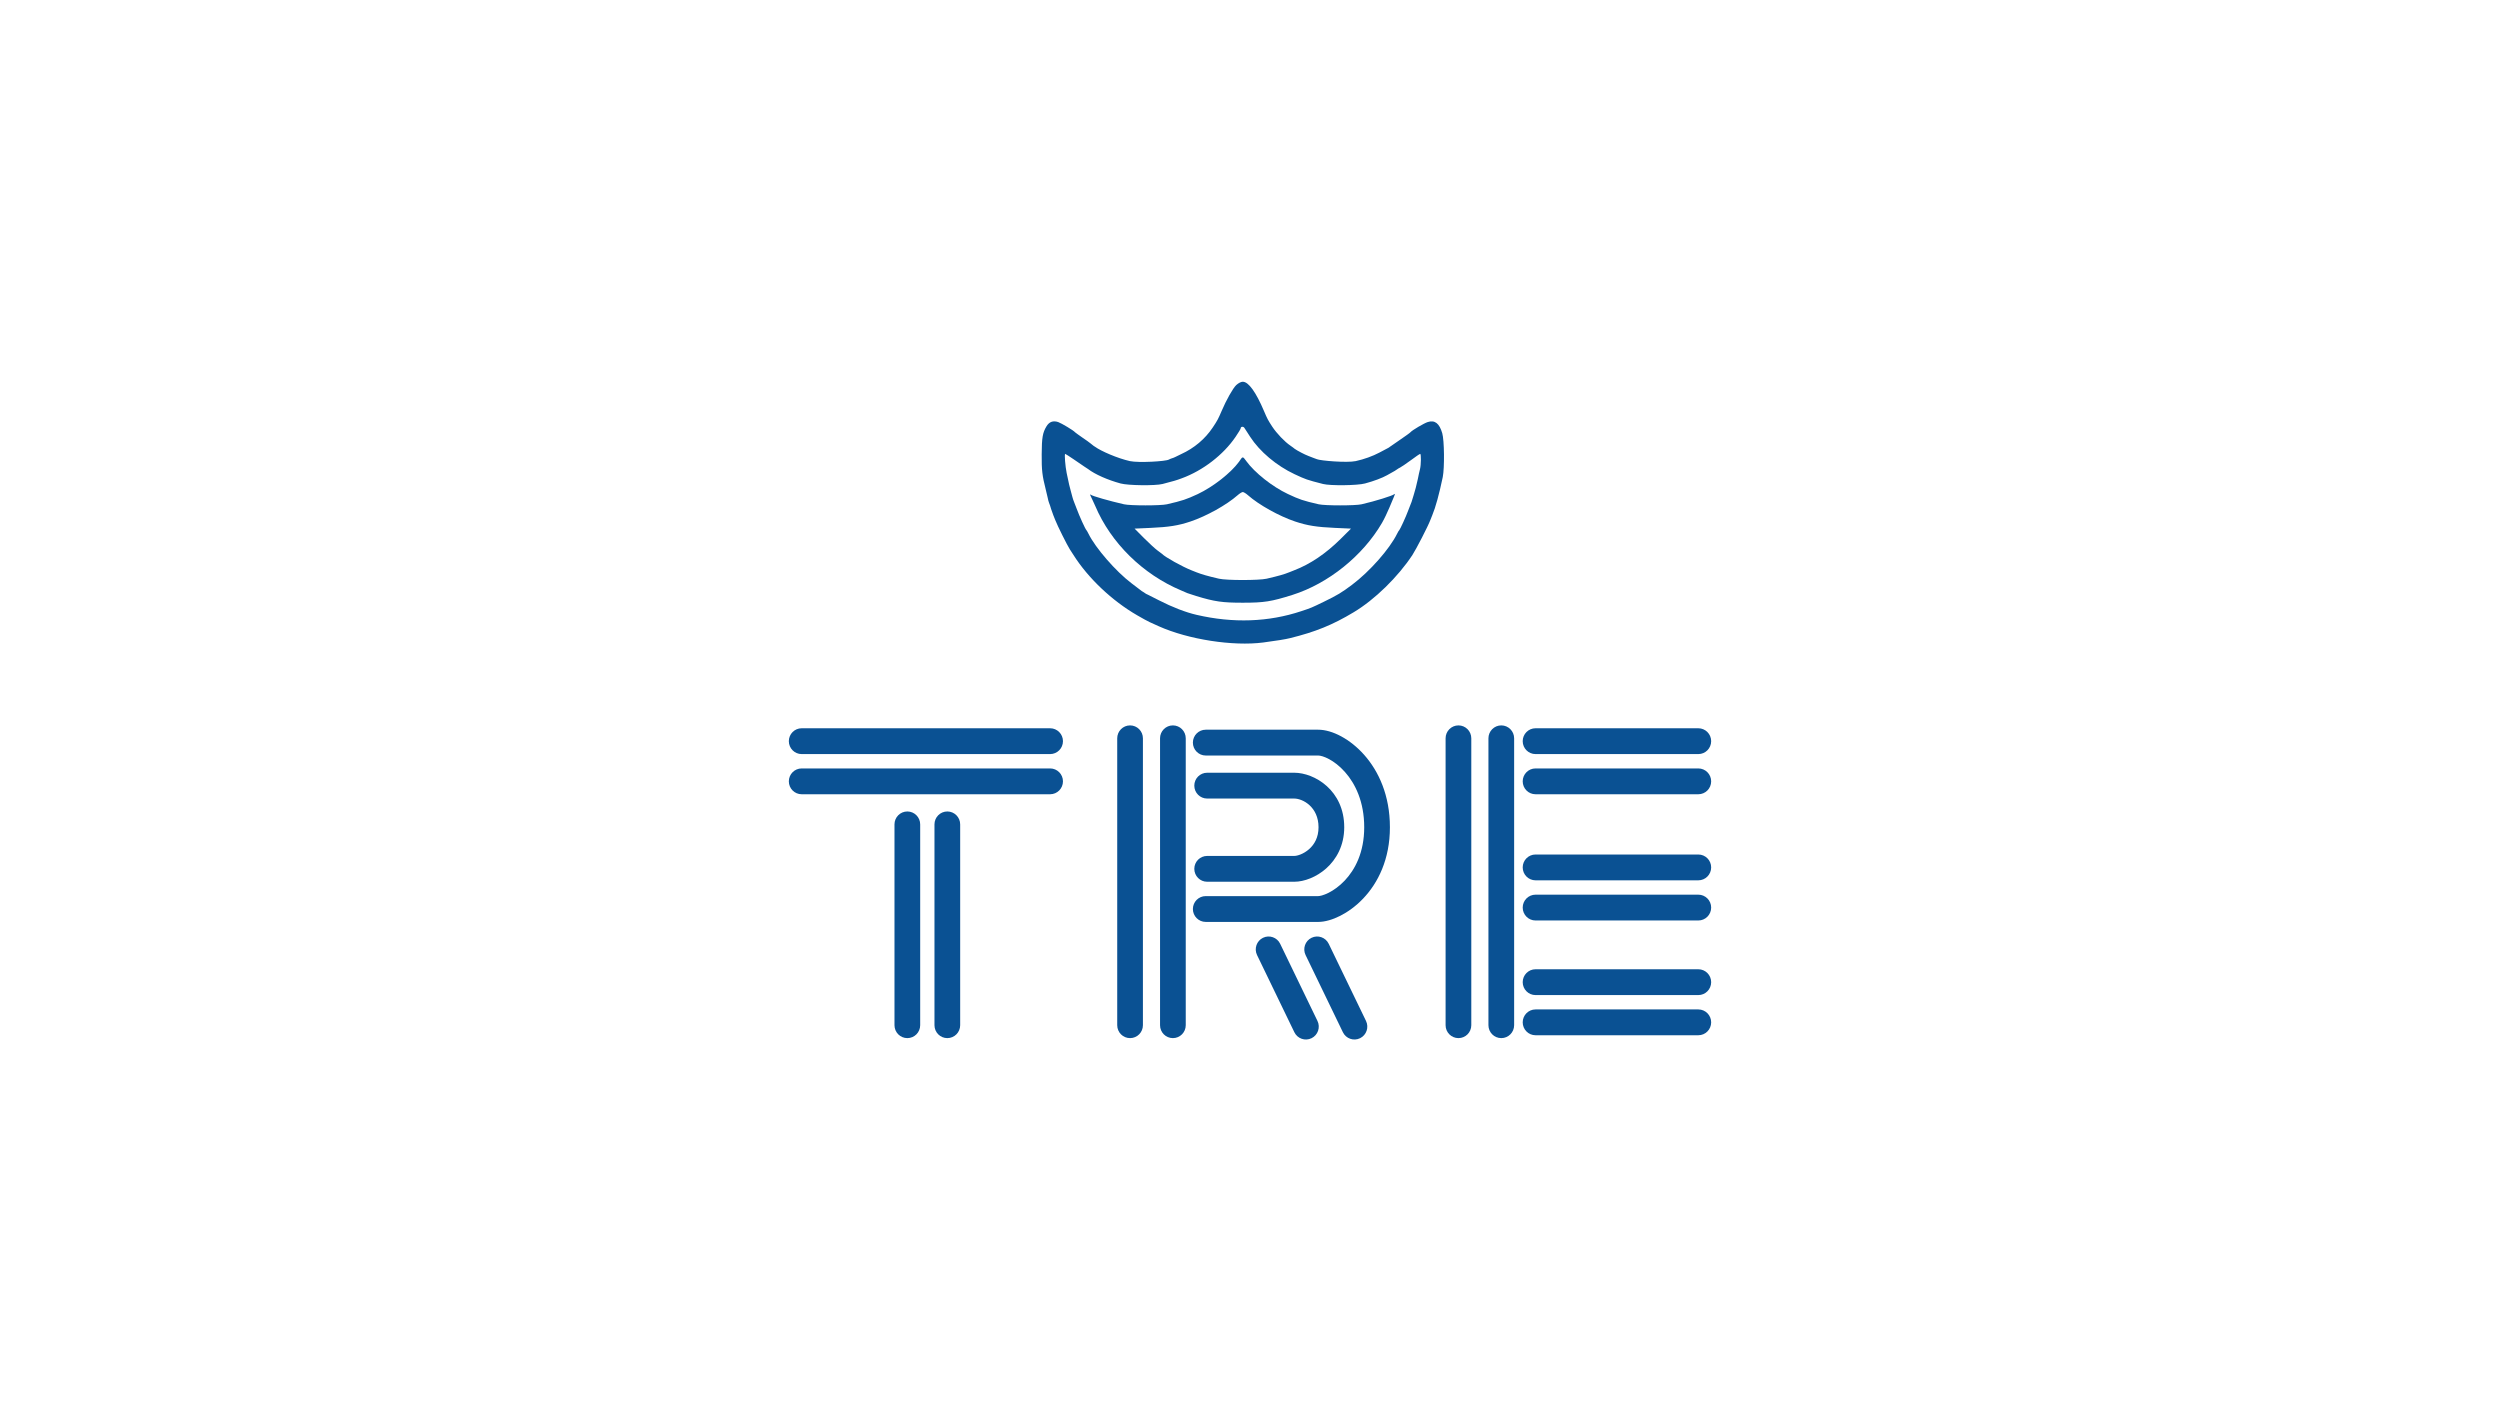 <?xml version="1.0" encoding="UTF-8"?> <svg xmlns="http://www.w3.org/2000/svg" width="618" height="348" viewBox="0 0 618 348" fill="none"> <rect width="618" height="348" fill="white"></rect> <path d="M305.606 95.184C304.787 95.949 303.123 98.904 301.971 101.63C301.127 103.592 300.947 103.948 299.77 105.706C297.901 108.509 295.188 110.801 291.988 112.254C291.425 112.508 290.759 112.84 290.529 112.967C290.273 113.12 289.908 113.222 289.62 113.317C289.428 113.381 289.108 113.508 288.948 113.604C288.18 114.062 281.467 114.445 279.316 113.986C276.244 113.298 272.149 111.502 270.709 110.451C270.421 110.26 270.229 110.165 270.037 109.974C269.95 109.887 269.717 109.731 269.538 109.579C269.359 109.426 268.463 108.763 267.541 108.152C266.619 107.515 265.826 106.929 265.749 106.853C265.416 106.42 262.421 104.636 261.576 104.33C260.322 103.923 259.375 104.254 258.684 105.4C257.737 106.98 257.532 108.152 257.506 112.33C257.481 116.253 257.634 117.553 258.505 120.992C258.709 121.833 258.94 122.801 259.017 123.158C259.068 123.514 259.222 124.024 259.324 124.304C259.452 124.584 259.682 125.272 259.836 125.833C260.015 126.393 260.271 127.106 260.399 127.412C260.527 127.743 260.732 128.253 260.86 128.559C261.372 129.909 263.829 134.826 264.444 135.768C264.802 136.329 265.237 136.966 265.365 137.195C268.974 142.902 274.888 148.507 281.108 152.099C282.311 152.812 283.694 153.551 284.18 153.781C284.667 154.01 285.716 154.468 286.484 154.825C293.78 158.086 304.787 159.793 312.262 158.825C315.513 158.392 317.766 158.035 318.867 157.755C325.189 156.201 329.439 154.468 334.61 151.36C339.857 148.227 345.591 142.596 349.15 137.195C350.097 135.717 352.99 130.138 353.579 128.559C353.706 128.253 353.911 127.743 354.039 127.412C354.884 125.4 355.754 122.215 356.65 117.935C357.111 115.591 357.034 108.84 356.522 107.082C355.806 104.636 354.679 103.77 352.938 104.33C352.043 104.611 349.098 106.343 348.689 106.827C348.356 107.235 344.049 110.069 343.857 110.26L343.569 110.451C343.473 110.547 343.313 110.674 342.98 110.827C342.673 110.98 341.752 111.464 340.958 111.897C339.32 112.763 337.221 113.527 335.122 113.986C332.971 114.445 326.386 113.891 325.522 113.508C325.6 113.524 324.985 113.317 324.754 113.222C324.37 113.063 322.834 112.534 321.682 111.897C321.401 111.744 320.94 111.489 320.659 111.337C320.377 111.184 320.095 111.005 320.019 110.929C319.942 110.852 319.481 110.496 318.994 110.165C317.587 109.222 315.59 107.133 314.489 105.451C313.491 103.923 313.286 103.566 312.467 101.63C310.47 96.917 308.627 94.369 307.219 94.369C306.784 94.369 306.17 94.675 305.606 95.184ZM309.037 107.974C311.392 111.617 315.564 115.133 320.019 117.222C322.809 118.521 322.988 118.597 327.058 119.642C328.85 120.1 335.583 120.024 337.426 119.514C339.627 118.929 341.701 118.139 342.878 117.476C344.773 116.432 345.233 116.152 345.361 116.024C345.438 115.948 345.771 115.744 346.129 115.566C346.487 115.387 347.691 114.547 348.817 113.731C349.943 112.891 350.942 112.203 351.07 112.203C351.326 112.203 351.3 114.903 351.018 115.999C350.891 116.508 350.634 117.604 350.481 118.444C350.302 119.285 350.071 120.253 349.969 120.61C349.867 120.967 349.636 121.756 349.457 122.393C349.278 123.03 349.047 123.769 348.945 124.049C348.817 124.33 348.484 125.247 348.151 126.088C347.537 127.769 346.104 130.852 345.899 131.055C345.796 131.132 345.566 131.514 345.361 131.947C343.518 135.692 338.603 141.271 334.226 144.558C331.64 146.494 330.693 147.08 327.186 148.787C324.14 150.265 324.14 150.265 321.682 151.08C313.567 153.781 304.839 154.086 295.828 151.997C293.14 151.386 289.786 150.086 286.51 148.405C285.307 147.794 284.052 147.182 283.745 147.004C283.412 146.851 283.284 146.811 283.092 146.66C282.849 146.469 282.804 146.469 282.516 146.278C282.324 146.182 282.235 146.112 281.876 145.832C281.518 145.552 280.545 144.813 279.7 144.176C275.835 141.246 270.818 135.488 269.077 131.947C268.872 131.514 268.642 131.132 268.565 131.055C268.283 130.801 266.824 127.59 266.133 125.705C265.903 125.068 265.596 124.33 265.493 124.049C265.365 123.769 265.211 123.26 265.109 122.903C265.032 122.546 264.827 121.858 264.7 121.374C264.444 120.508 264.213 119.54 263.676 116.916C263.343 115.311 263.087 112.203 263.317 112.203C263.394 112.203 264.341 112.814 265.391 113.527C266.466 114.266 267.643 115.082 268.002 115.311C268.386 115.54 268.821 115.82 268.974 115.948C270.664 117.247 273.813 118.648 277.013 119.514C278.856 120.024 285.588 120.1 287.38 119.642C290.221 118.903 290.759 118.75 292.116 118.241C297.364 116.33 302.432 112.407 305.427 107.999C306.144 106.955 306.707 106.012 306.707 105.859C306.707 105.426 307.347 105.375 307.603 105.757C307.757 105.986 308.397 106.98 309.037 107.974Z" fill="#0A5193"></path> <path d="M306.272 114.164C304.225 116.941 299.898 120.33 296.084 122.139C293.217 123.463 292.321 123.769 288.456 124.661C286.894 125.017 279.419 125.017 277.858 124.661C274.299 123.846 270.037 122.638 269.653 122.298C269.27 121.958 269.589 122.673 270.076 123.616C270.204 123.846 270.511 124.508 270.741 125.068C274.607 134.214 282.517 141.985 291.988 145.959C292.551 146.189 293.243 146.494 293.524 146.622C293.806 146.723 294.779 147.055 295.7 147.335C300.308 148.736 302.202 148.991 307.219 148.991C312.519 148.991 314.259 148.711 319.507 147.055C328.364 144.252 336.889 137.399 341.624 129.272C342.879 127.107 344.338 123.349 344.594 122.775C344.749 122.426 344.978 121.871 344.594 122.202C344.21 122.533 340.139 123.846 336.581 124.661C335.02 125.017 327.545 125.017 325.983 124.661C322.092 123.769 321.222 123.463 318.355 122.113C314.515 120.304 310.163 116.852 308.064 113.961C307.181 112.744 307.219 112.744 306.272 114.164ZM308.499 122.419C311.213 124.814 316.204 127.591 320.147 128.915C323.193 129.935 325.497 130.291 330.002 130.495L333.97 130.673L331.41 133.221C327.699 136.89 323.884 139.463 319.891 140.991C319.609 141.093 319.097 141.297 318.739 141.45C317.433 141.985 316.077 142.367 313.107 143.055C311.239 143.488 303.2 143.488 301.332 143.055C298.465 142.392 297.082 141.985 295.777 141.475C295.444 141.348 294.932 141.144 294.625 141.017C292.27 140.1 287.944 137.679 287.252 136.915C287.176 136.839 286.664 136.456 286.1 136.049C285.537 135.641 284.053 134.265 282.773 132.992L280.469 130.673L284.437 130.495C288.942 130.291 291.246 129.935 294.292 128.915C298.234 127.591 303.226 124.814 305.94 122.419C306.426 121.986 307.015 121.629 307.219 121.629C307.424 121.629 308.013 121.986 308.499 122.419Z" fill="#0A5193"></path> <path fill-rule="evenodd" clip-rule="evenodd" d="M376.412 224.353C376.412 222.59 377.834 221.161 379.588 221.161H419.823C421.578 221.161 423 222.59 423 224.353C423 226.115 421.578 227.544 419.823 227.544H379.588C377.834 227.544 376.412 226.115 376.412 224.353Z" fill="#0A5193"></path> <path fill-rule="evenodd" clip-rule="evenodd" d="M376.412 214.425C376.412 212.662 377.834 211.233 379.588 211.233H419.823C421.578 211.233 423 212.662 423 214.425C423 216.187 421.578 217.616 419.823 217.616H379.588C377.834 217.616 376.412 216.187 376.412 214.425Z" fill="#0A5193"></path> <path fill-rule="evenodd" clip-rule="evenodd" d="M376.412 252.722C376.412 250.959 377.834 249.53 379.588 249.53H419.823C421.578 249.53 423 250.959 423 252.722C423 254.484 421.578 255.913 419.823 255.913H379.588C377.834 255.913 376.412 254.484 376.412 252.722Z" fill="#0A5193"></path> <path fill-rule="evenodd" clip-rule="evenodd" d="M376.412 242.792C376.412 241.03 377.834 239.601 379.588 239.601H419.823C421.578 239.601 423 241.03 423 242.792C423 244.555 421.578 245.984 419.823 245.984H379.588C377.834 245.984 376.412 244.555 376.412 242.792Z" fill="#0A5193"></path> <path fill-rule="evenodd" clip-rule="evenodd" d="M371.118 179.318C372.872 179.318 374.295 180.747 374.295 182.51V253.431C374.295 255.194 372.872 256.623 371.118 256.623C369.364 256.623 367.942 255.194 367.942 253.431V182.51C367.942 180.747 369.364 179.318 371.118 179.318Z" fill="#0A5193"></path> <path fill-rule="evenodd" clip-rule="evenodd" d="M360.528 179.318C362.282 179.318 363.705 180.747 363.705 182.51V253.431C363.705 255.194 362.282 256.623 360.528 256.623C358.774 256.623 357.351 255.194 357.351 253.431V182.51C357.351 180.747 358.774 179.318 360.528 179.318Z" fill="#0A5193"></path> <path fill-rule="evenodd" clip-rule="evenodd" d="M195 193.149C195 191.386 196.422 189.957 198.176 189.957H259.588C261.343 189.957 262.765 191.386 262.765 193.149C262.765 194.911 261.343 196.34 259.588 196.34H198.176C196.422 196.34 195 194.911 195 193.149Z" fill="#0A5193"></path> <path fill-rule="evenodd" clip-rule="evenodd" d="M234.178 200.595C235.933 200.595 237.355 202.024 237.355 203.786V253.431C237.355 255.194 235.933 256.623 234.178 256.623C232.424 256.623 231.002 255.194 231.002 253.431V203.786C231.002 202.024 232.424 200.595 234.178 200.595Z" fill="#0A5193"></path> <path fill-rule="evenodd" clip-rule="evenodd" d="M289.94 179.318C291.694 179.318 293.116 180.747 293.116 182.51V253.431C293.116 255.194 291.694 256.623 289.94 256.623C288.185 256.623 286.763 255.194 286.763 253.431V182.51C286.763 180.747 288.185 179.318 289.94 179.318Z" fill="#0A5193"></path> <path fill-rule="evenodd" clip-rule="evenodd" d="M376.412 193.149C376.412 191.386 377.834 189.957 379.588 189.957H419.823C421.578 189.957 423 191.386 423 193.149C423 194.911 421.578 196.34 419.823 196.34H379.588C377.834 196.34 376.412 194.911 376.412 193.149Z" fill="#0A5193"></path> <path fill-rule="evenodd" clip-rule="evenodd" d="M324.209 231.823C325.787 231.053 327.688 231.714 328.454 233.3L337.679 252.381C338.445 253.966 337.787 255.876 336.209 256.646C334.631 257.416 332.731 256.755 331.964 255.17L322.74 236.089C321.973 234.503 322.631 232.593 324.209 231.823Z" fill="#0A5193"></path> <path fill-rule="evenodd" clip-rule="evenodd" d="M332.474 190.84C329.767 187.789 326.926 186.765 325.862 186.765C320.165 186.765 313.214 186.765 307.687 186.765L298.058 186.765C298.058 186.765 298.058 186.765 298.058 183.573C298.058 180.382 298.058 180.382 298.058 180.382H307.687C313.214 180.382 320.165 180.382 325.862 180.382C329.355 180.382 333.788 182.728 337.216 186.592C340.79 190.621 343.587 196.602 343.587 204.495C343.587 212.44 340.637 218.275 336.969 222.126C335.154 224.032 333.17 225.445 331.294 226.394C329.473 227.315 327.551 227.899 325.862 227.899H298.058C298.058 227.899 298.058 227.899 298.058 224.707C298.058 221.516 298.058 221.516 298.058 221.516H325.862C326.224 221.516 327.145 221.346 328.437 220.693C329.673 220.068 331.07 219.088 332.379 217.713C334.96 215.003 337.234 210.732 337.234 204.495C337.234 198.205 335.035 193.726 332.474 190.84ZM294.881 183.573C294.881 181.81 296.304 180.382 298.058 180.382L298.058 183.573L298.058 186.765C296.304 186.765 294.881 185.336 294.881 183.573ZM294.881 224.707C294.881 222.945 296.303 221.516 298.058 221.516V224.707L298.058 227.899C296.304 227.899 294.881 226.47 294.881 224.707Z" fill="#0A5193"></path> <path fill-rule="evenodd" clip-rule="evenodd" d="M195 183.218C195 181.455 196.422 180.026 198.176 180.026H259.588C261.343 180.026 262.765 181.455 262.765 183.218C262.765 184.981 261.343 186.41 259.588 186.41H198.176C196.422 186.41 195 184.981 195 183.218Z" fill="#0A5193"></path> <path fill-rule="evenodd" clip-rule="evenodd" d="M224.294 200.595C226.048 200.595 227.47 202.024 227.47 203.786V253.431C227.47 255.194 226.048 256.623 224.294 256.623C222.539 256.623 221.117 255.194 221.117 253.431V203.786C221.117 202.024 222.539 200.595 224.294 200.595Z" fill="#0A5193"></path> <path fill-rule="evenodd" clip-rule="evenodd" d="M279.353 179.318C281.107 179.318 282.529 180.747 282.529 182.51V253.431C282.529 255.194 281.107 256.623 279.353 256.623C277.598 256.623 276.176 255.194 276.176 253.431V182.51C276.176 180.747 277.598 179.318 279.353 179.318Z" fill="#0A5193"></path> <path fill-rule="evenodd" clip-rule="evenodd" d="M376.412 183.218C376.412 181.455 377.834 180.026 379.588 180.026H419.823C421.578 180.026 423 181.455 423 183.218C423 184.981 421.578 186.41 419.823 186.41H379.588C377.834 186.41 376.412 184.981 376.412 183.218Z" fill="#0A5193"></path> <path fill-rule="evenodd" clip-rule="evenodd" d="M312.211 231.823C313.789 231.053 315.689 231.714 316.456 233.3L325.68 252.381C326.447 253.966 325.789 255.876 324.211 256.646C322.633 257.416 320.732 256.755 319.966 255.17L310.741 236.089C309.975 234.503 310.633 232.593 312.211 231.823Z" fill="#0A5193"></path> <path fill-rule="evenodd" clip-rule="evenodd" d="M325.941 204.495C325.941 199.459 322.022 197.402 319.941 197.402L298.409 197.401C298.409 197.401 298.408 197.401 298.408 194.21C298.409 191.019 298.409 191.019 298.409 191.019L319.941 191.019C324.919 191.019 332.294 195.348 332.294 204.495C332.294 209.044 330.334 212.458 327.824 214.687C325.425 216.817 322.403 217.969 319.941 217.969H298.409C298.409 217.969 298.408 217.969 298.408 214.777C298.408 211.586 298.409 211.586 298.409 211.586H319.941C320.656 211.586 322.223 211.142 323.617 209.903C324.901 208.764 325.941 207.037 325.941 204.495ZM295.232 194.21C295.232 192.448 296.654 191.019 298.409 191.019L298.408 194.21L298.409 197.401C296.655 197.401 295.232 195.973 295.232 194.21ZM295.232 214.777C295.232 213.015 296.654 211.586 298.409 211.586L298.408 214.777L298.409 217.969C296.654 217.969 295.232 216.54 295.232 214.777Z" fill="#0A5193"></path> </svg> 